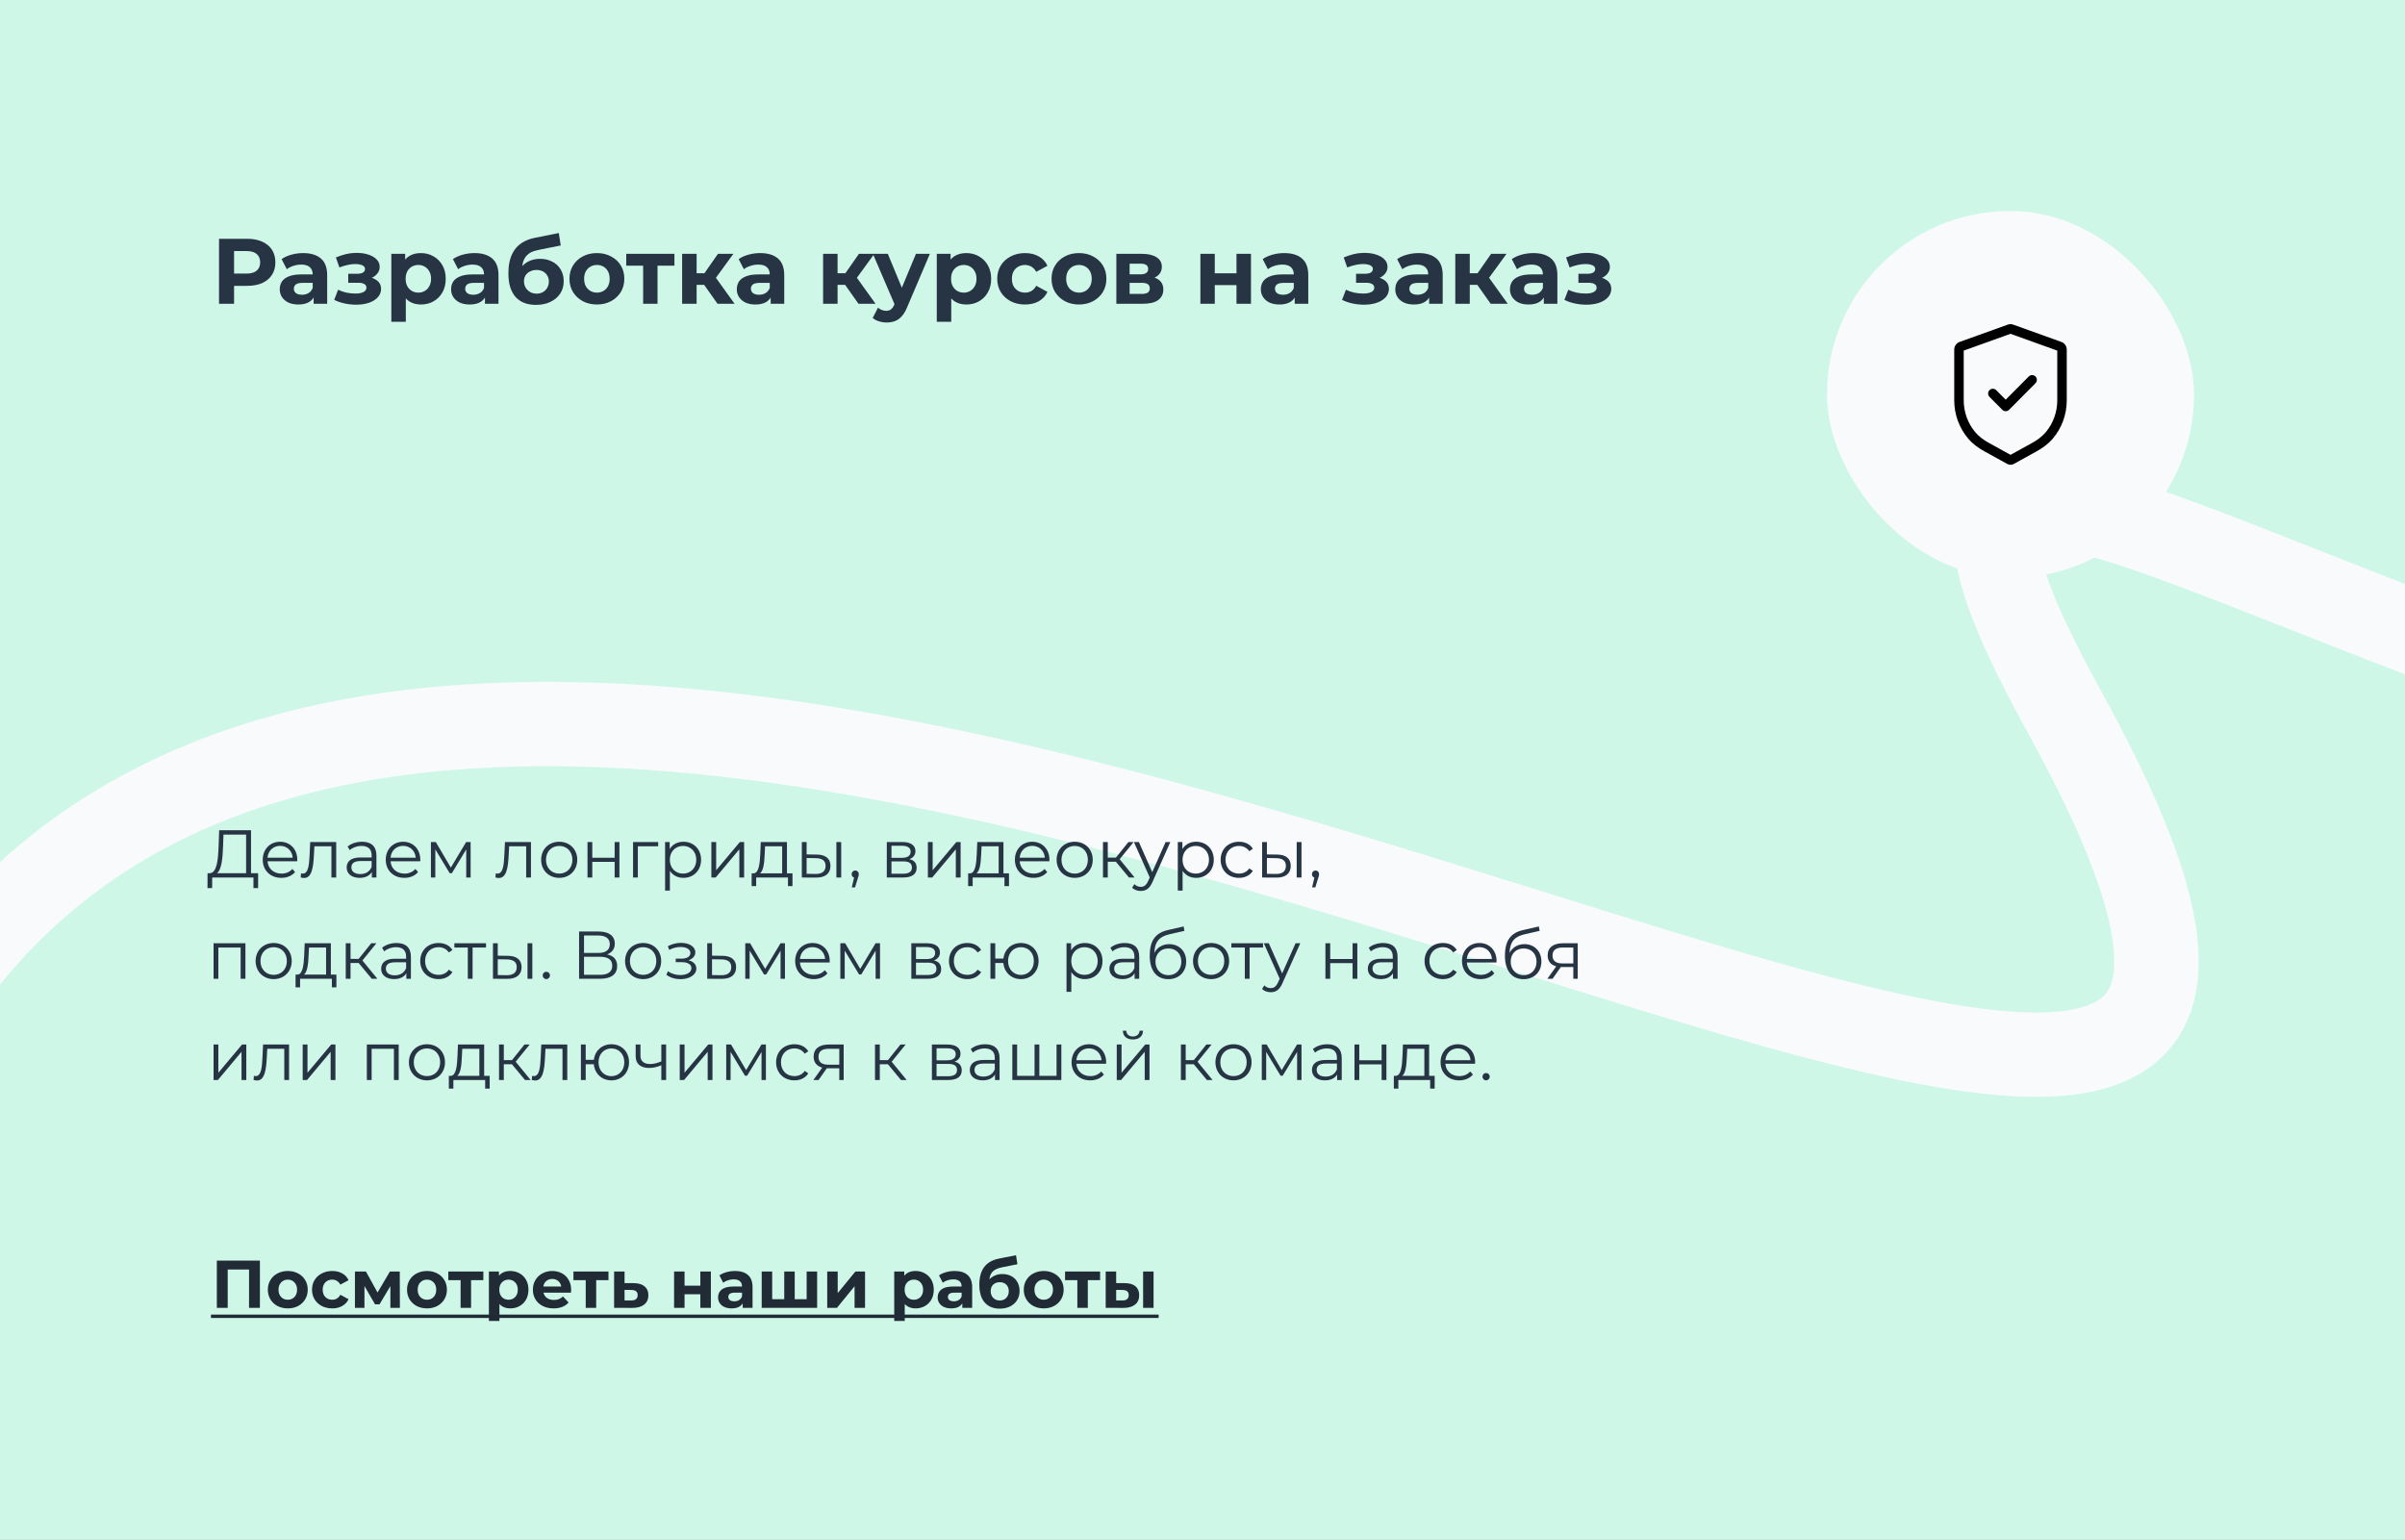 <?xml version="1.0" encoding="UTF-8"?> <svg xmlns="http://www.w3.org/2000/svg" width="570" height="365" viewBox="0 0 570 365" fill="none"><rect x="0" y="0" width="570" height="365" fill="#808080" stroke="none"/><g clip-path="url(#clip0_2970_15212)"><rect width="570" height="365" fill="#CEF7E8"></rect><path d="M51.914 72V56.6H58.58C59.959 56.6 61.147 56.827 62.144 57.282C63.141 57.722 63.911 58.36 64.454 59.196C64.997 60.032 65.268 61.029 65.268 62.188C65.268 63.332 64.997 64.322 64.454 65.158C63.911 65.994 63.141 66.639 62.144 67.094C61.147 67.534 59.959 67.754 58.58 67.754H53.894L55.478 66.148V72H51.914ZM55.478 66.544L53.894 64.85H58.382C59.482 64.85 60.303 64.615 60.846 64.146C61.389 63.677 61.66 63.024 61.66 62.188C61.66 61.337 61.389 60.677 60.846 60.208C60.303 59.739 59.482 59.504 58.382 59.504H53.894L55.478 57.81V66.544ZM74.332 72V69.69L74.112 69.184V65.048C74.112 64.315 73.884 63.743 73.43 63.332C72.99 62.921 72.308 62.716 71.384 62.716C70.753 62.716 70.13 62.819 69.514 63.024C68.912 63.215 68.399 63.479 67.974 63.816L66.742 61.418C67.387 60.963 68.164 60.611 69.074 60.362C69.983 60.113 70.907 59.988 71.846 59.988C73.65 59.988 75.05 60.413 76.048 61.264C77.045 62.115 77.544 63.442 77.544 65.246V72H74.332ZM70.724 72.176C69.8 72.176 69.008 72.022 68.348 71.714C67.688 71.391 67.182 70.959 66.83 70.416C66.478 69.873 66.302 69.265 66.302 68.59C66.302 67.886 66.47 67.27 66.808 66.742C67.16 66.214 67.71 65.803 68.458 65.51C69.206 65.202 70.181 65.048 71.384 65.048H74.53V67.05H71.758C70.951 67.05 70.394 67.182 70.086 67.446C69.792 67.71 69.646 68.04 69.646 68.436C69.646 68.876 69.814 69.228 70.152 69.492C70.504 69.741 70.98 69.866 71.582 69.866C72.154 69.866 72.667 69.734 73.122 69.47C73.576 69.191 73.906 68.788 74.112 68.26L74.64 69.844C74.39 70.607 73.936 71.186 73.276 71.582C72.616 71.978 71.765 72.176 70.724 72.176ZM84.422 72.22C83.512 72.22 82.603 72.125 81.694 71.934C80.799 71.743 79.97 71.457 79.208 71.076L80.132 68.678C80.733 68.971 81.386 69.199 82.09 69.36C82.808 69.507 83.534 69.58 84.268 69.58C84.796 69.58 85.25 69.529 85.632 69.426C86.028 69.309 86.328 69.147 86.534 68.942C86.739 68.737 86.842 68.487 86.842 68.194C86.842 67.813 86.68 67.527 86.358 67.336C86.035 67.131 85.566 67.028 84.95 67.028H82.53V64.894H84.664C85.06 64.894 85.397 64.85 85.676 64.762C85.954 64.674 86.16 64.549 86.292 64.388C86.438 64.212 86.512 64.007 86.512 63.772C86.512 63.523 86.424 63.31 86.248 63.134C86.072 62.958 85.815 62.826 85.478 62.738C85.14 62.635 84.715 62.584 84.202 62.584C83.615 62.584 83.006 62.657 82.376 62.804C81.745 62.936 81.1 63.134 80.44 63.398L79.604 61.022C80.381 60.699 81.151 60.443 81.914 60.252C82.676 60.061 83.432 59.959 84.18 59.944C85.28 59.915 86.27 60.032 87.15 60.296C88.03 60.56 88.719 60.941 89.218 61.44C89.731 61.939 89.988 62.547 89.988 63.266C89.988 63.838 89.812 64.351 89.46 64.806C89.122 65.261 88.653 65.62 88.052 65.884C87.45 66.133 86.776 66.258 86.028 66.258L86.116 65.576C87.421 65.576 88.448 65.84 89.196 66.368C89.944 66.881 90.318 67.585 90.318 68.48C90.318 69.243 90.054 69.91 89.526 70.482C89.012 71.039 88.308 71.472 87.414 71.78C86.534 72.073 85.536 72.22 84.422 72.22ZM99.745 72.176C98.748 72.176 97.875 71.956 97.127 71.516C96.379 71.076 95.792 70.409 95.367 69.514C94.956 68.605 94.751 67.461 94.751 66.082C94.751 64.689 94.949 63.545 95.345 62.65C95.741 61.755 96.313 61.088 97.061 60.648C97.809 60.208 98.704 59.988 99.745 59.988C100.86 59.988 101.857 60.245 102.737 60.758C103.632 61.257 104.336 61.961 104.849 62.87C105.377 63.779 105.641 64.85 105.641 66.082C105.641 67.329 105.377 68.407 104.849 69.316C104.336 70.225 103.632 70.929 102.737 71.428C101.857 71.927 100.86 72.176 99.745 72.176ZM92.749 76.268V60.164H96.027V62.584L95.961 66.104L96.181 69.602V76.268H92.749ZM99.151 69.36C99.723 69.36 100.229 69.228 100.669 68.964C101.124 68.7 101.483 68.326 101.747 67.842C102.026 67.343 102.165 66.757 102.165 66.082C102.165 65.393 102.026 64.806 101.747 64.322C101.483 63.838 101.124 63.464 100.669 63.2C100.229 62.936 99.723 62.804 99.151 62.804C98.579 62.804 98.066 62.936 97.611 63.2C97.156 63.464 96.797 63.838 96.533 64.322C96.269 64.806 96.137 65.393 96.137 66.082C96.137 66.757 96.269 67.343 96.533 67.842C96.797 68.326 97.156 68.7 97.611 68.964C98.066 69.228 98.579 69.36 99.151 69.36ZM114.937 72V69.69L114.717 69.184V65.048C114.717 64.315 114.49 63.743 114.035 63.332C113.595 62.921 112.913 62.716 111.989 62.716C111.358 62.716 110.735 62.819 110.119 63.024C109.518 63.215 109.004 63.479 108.579 63.816L107.347 61.418C107.992 60.963 108.77 60.611 109.679 60.362C110.588 60.113 111.512 59.988 112.451 59.988C114.255 59.988 115.656 60.413 116.653 61.264C117.65 62.115 118.149 63.442 118.149 65.246V72H114.937ZM111.329 72.176C110.405 72.176 109.613 72.022 108.953 71.714C108.293 71.391 107.787 70.959 107.435 70.416C107.083 69.873 106.907 69.265 106.907 68.59C106.907 67.886 107.076 67.27 107.413 66.742C107.765 66.214 108.315 65.803 109.063 65.51C109.811 65.202 110.786 65.048 111.989 65.048H115.135V67.05H112.363C111.556 67.05 110.999 67.182 110.691 67.446C110.398 67.71 110.251 68.04 110.251 68.436C110.251 68.876 110.42 69.228 110.757 69.492C111.109 69.741 111.586 69.866 112.187 69.866C112.759 69.866 113.272 69.734 113.727 69.47C114.182 69.191 114.512 68.788 114.717 68.26L115.245 69.844C114.996 70.607 114.541 71.186 113.881 71.582C113.221 71.978 112.37 72.176 111.329 72.176ZM127.004 72.264C126.036 72.264 125.156 72.125 124.364 71.846C123.572 71.553 122.883 71.105 122.296 70.504C121.724 69.888 121.277 69.103 120.954 68.15C120.646 67.197 120.492 66.06 120.492 64.74C120.492 63.801 120.573 62.943 120.734 62.166C120.896 61.389 121.138 60.685 121.46 60.054C121.783 59.409 122.194 58.844 122.692 58.36C123.206 57.861 123.8 57.451 124.474 57.128C125.164 56.791 125.941 56.534 126.806 56.358L132.438 55.236L132.9 58.184L127.928 59.174C127.635 59.233 127.298 59.313 126.916 59.416C126.55 59.504 126.176 59.643 125.794 59.834C125.428 60.025 125.083 60.296 124.76 60.648C124.452 60.985 124.203 61.433 124.012 61.99C123.822 62.533 123.726 63.207 123.726 64.014C123.726 64.263 123.734 64.454 123.748 64.586C123.778 64.718 123.8 64.857 123.814 65.004C123.844 65.151 123.858 65.378 123.858 65.686L122.758 64.608C123.081 63.919 123.492 63.332 123.99 62.848C124.504 62.364 125.09 61.997 125.75 61.748C126.425 61.484 127.173 61.352 127.994 61.352C129.109 61.352 130.084 61.579 130.92 62.034C131.771 62.474 132.431 63.097 132.9 63.904C133.37 64.711 133.604 65.627 133.604 66.654C133.604 67.769 133.326 68.751 132.768 69.602C132.211 70.438 131.434 71.091 130.436 71.56C129.454 72.029 128.31 72.264 127.004 72.264ZM127.18 69.602C127.752 69.602 128.258 69.477 128.698 69.228C129.138 68.964 129.476 68.619 129.71 68.194C129.96 67.754 130.084 67.263 130.084 66.72C130.084 66.192 129.96 65.723 129.71 65.312C129.476 64.901 129.138 64.579 128.698 64.344C128.258 64.109 127.745 63.992 127.158 63.992C126.586 63.992 126.073 64.109 125.618 64.344C125.164 64.564 124.812 64.872 124.562 65.268C124.313 65.664 124.188 66.126 124.188 66.654C124.188 67.197 124.313 67.695 124.562 68.15C124.826 68.59 125.178 68.942 125.618 69.206C126.073 69.47 126.594 69.602 127.18 69.602ZM141.477 72.176C140.216 72.176 139.094 71.912 138.111 71.384C137.143 70.856 136.373 70.137 135.801 69.228C135.244 68.304 134.965 67.255 134.965 66.082C134.965 64.894 135.244 63.845 135.801 62.936C136.373 62.012 137.143 61.293 138.111 60.78C139.094 60.252 140.216 59.988 141.477 59.988C142.724 59.988 143.839 60.252 144.821 60.78C145.804 61.293 146.574 62.005 147.131 62.914C147.689 63.823 147.967 64.879 147.967 66.082C147.967 67.255 147.689 68.304 147.131 69.228C146.574 70.137 145.804 70.856 144.821 71.384C143.839 71.912 142.724 72.176 141.477 72.176ZM141.477 69.36C142.049 69.36 142.563 69.228 143.017 68.964C143.472 68.7 143.831 68.326 144.095 67.842C144.359 67.343 144.491 66.757 144.491 66.082C144.491 65.393 144.359 64.806 144.095 64.322C143.831 63.838 143.472 63.464 143.017 63.2C142.563 62.936 142.049 62.804 141.477 62.804C140.905 62.804 140.392 62.936 139.937 63.2C139.483 63.464 139.116 63.838 138.837 64.322C138.573 64.806 138.441 65.393 138.441 66.082C138.441 66.757 138.573 67.343 138.837 67.842C139.116 68.326 139.483 68.7 139.937 68.964C140.392 69.228 140.905 69.36 141.477 69.36ZM152.428 72V62.188L153.198 62.98H148.424V60.164H159.842V62.98H155.068L155.838 62.188V72H152.428ZM170.053 72L166.093 66.39L168.887 64.74L174.101 72H170.053ZM161.671 72V60.164H165.103V72H161.671ZM164.091 67.512V64.762H168.227V67.512H164.091ZM169.217 66.478L166.005 66.126L170.163 60.164H173.815L169.217 66.478ZM182.656 72V69.69L182.436 69.184V65.048C182.436 64.315 182.209 63.743 181.754 63.332C181.314 62.921 180.632 62.716 179.708 62.716C179.077 62.716 178.454 62.819 177.838 63.024C177.237 63.215 176.723 63.479 176.298 63.816L175.066 61.418C175.711 60.963 176.489 60.611 177.398 60.362C178.307 60.113 179.231 59.988 180.17 59.988C181.974 59.988 183.375 60.413 184.372 61.264C185.369 62.115 185.868 63.442 185.868 65.246V72H182.656ZM179.048 72.176C178.124 72.176 177.332 72.022 176.672 71.714C176.012 71.391 175.506 70.959 175.154 70.416C174.802 69.873 174.626 69.265 174.626 68.59C174.626 67.886 174.795 67.27 175.132 66.742C175.484 66.214 176.034 65.803 176.782 65.51C177.53 65.202 178.505 65.048 179.708 65.048H182.854V67.05H180.082C179.275 67.05 178.718 67.182 178.41 67.446C178.117 67.71 177.97 68.04 177.97 68.436C177.97 68.876 178.139 69.228 178.476 69.492C178.828 69.741 179.305 69.866 179.906 69.866C180.478 69.866 180.991 69.734 181.446 69.47C181.901 69.191 182.231 68.788 182.436 68.26L182.964 69.844C182.715 70.607 182.26 71.186 181.6 71.582C180.94 71.978 180.089 72.176 179.048 72.176ZM203.462 72L199.502 66.39L202.296 64.74L207.51 72H203.462ZM195.08 72V60.164H198.512V72H195.08ZM197.5 67.512V64.762H201.636V67.512H197.5ZM202.626 66.478L199.414 66.126L203.572 60.164H207.224L202.626 66.478ZM210.135 76.444C209.519 76.444 208.91 76.349 208.309 76.158C207.708 75.967 207.216 75.703 206.835 75.366L208.089 72.924C208.353 73.159 208.654 73.342 208.991 73.474C209.343 73.606 209.688 73.672 210.025 73.672C210.509 73.672 210.89 73.555 211.169 73.32C211.462 73.1 211.726 72.726 211.961 72.198L212.577 70.746L212.841 70.372L217.087 60.164H220.387L215.041 72.726C214.66 73.679 214.22 74.427 213.721 74.97C213.237 75.513 212.694 75.894 212.093 76.114C211.506 76.334 210.854 76.444 210.135 76.444ZM212.159 72.462L206.879 60.164H210.421L214.513 70.064L212.159 72.462ZM229.017 72.176C228.019 72.176 227.147 71.956 226.399 71.516C225.651 71.076 225.064 70.409 224.639 69.514C224.228 68.605 224.023 67.461 224.023 66.082C224.023 64.689 224.221 63.545 224.617 62.65C225.013 61.755 225.585 61.088 226.333 60.648C227.081 60.208 227.975 59.988 229.017 59.988C230.131 59.988 231.129 60.245 232.009 60.758C232.903 61.257 233.607 61.961 234.121 62.87C234.649 63.779 234.913 64.85 234.913 66.082C234.913 67.329 234.649 68.407 234.121 69.316C233.607 70.225 232.903 70.929 232.009 71.428C231.129 71.927 230.131 72.176 229.017 72.176ZM222.021 76.268V60.164H225.299V62.584L225.233 66.104L225.453 69.602V76.268H222.021ZM228.423 69.36C228.995 69.36 229.501 69.228 229.941 68.964C230.395 68.7 230.755 68.326 231.019 67.842C231.297 67.343 231.437 66.757 231.437 66.082C231.437 65.393 231.297 64.806 231.019 64.322C230.755 63.838 230.395 63.464 229.941 63.2C229.501 62.936 228.995 62.804 228.423 62.804C227.851 62.804 227.337 62.936 226.883 63.2C226.428 63.464 226.069 63.838 225.805 64.322C225.541 64.806 225.409 65.393 225.409 66.082C225.409 66.757 225.541 67.343 225.805 67.842C226.069 68.326 226.428 68.7 226.883 68.964C227.337 69.228 227.851 69.36 228.423 69.36ZM242.95 72.176C241.674 72.176 240.537 71.919 239.54 71.406C238.543 70.878 237.758 70.152 237.186 69.228C236.629 68.304 236.35 67.255 236.35 66.082C236.35 64.894 236.629 63.845 237.186 62.936C237.758 62.012 238.543 61.293 239.54 60.78C240.537 60.252 241.674 59.988 242.95 59.988C244.197 59.988 245.282 60.252 246.206 60.78C247.13 61.293 247.812 62.034 248.252 63.002L245.59 64.432C245.282 63.875 244.893 63.464 244.424 63.2C243.969 62.936 243.471 62.804 242.928 62.804C242.341 62.804 241.813 62.936 241.344 63.2C240.875 63.464 240.501 63.838 240.222 64.322C239.958 64.806 239.826 65.393 239.826 66.082C239.826 66.771 239.958 67.358 240.222 67.842C240.501 68.326 240.875 68.7 241.344 68.964C241.813 69.228 242.341 69.36 242.928 69.36C243.471 69.36 243.969 69.235 244.424 68.986C244.893 68.722 245.282 68.304 245.59 67.732L248.252 69.184C247.812 70.137 247.13 70.878 246.206 71.406C245.282 71.919 244.197 72.176 242.95 72.176ZM255.731 72.176C254.47 72.176 253.348 71.912 252.365 71.384C251.397 70.856 250.627 70.137 250.055 69.228C249.498 68.304 249.219 67.255 249.219 66.082C249.219 64.894 249.498 63.845 250.055 62.936C250.627 62.012 251.397 61.293 252.365 60.78C253.348 60.252 254.47 59.988 255.731 59.988C256.978 59.988 258.092 60.252 259.075 60.78C260.058 61.293 260.828 62.005 261.385 62.914C261.942 63.823 262.221 64.879 262.221 66.082C262.221 67.255 261.942 68.304 261.385 69.228C260.828 70.137 260.058 70.856 259.075 71.384C258.092 71.912 256.978 72.176 255.731 72.176ZM255.731 69.36C256.303 69.36 256.816 69.228 257.271 68.964C257.726 68.7 258.085 68.326 258.349 67.842C258.613 67.343 258.745 66.757 258.745 66.082C258.745 65.393 258.613 64.806 258.349 64.322C258.085 63.838 257.726 63.464 257.271 63.2C256.816 62.936 256.303 62.804 255.731 62.804C255.159 62.804 254.646 62.936 254.191 63.2C253.736 63.464 253.37 63.838 253.091 64.322C252.827 64.806 252.695 65.393 252.695 66.082C252.695 66.757 252.827 67.343 253.091 67.842C253.37 68.326 253.736 68.7 254.191 68.964C254.646 69.228 255.159 69.36 255.731 69.36ZM264.582 72V60.164H270.632C272.113 60.164 273.272 60.435 274.108 60.978C274.944 61.506 275.362 62.254 275.362 63.222C275.362 64.19 274.966 64.953 274.174 65.51C273.396 66.053 272.362 66.324 271.072 66.324L271.424 65.532C272.861 65.532 273.932 65.796 274.636 66.324C275.354 66.852 275.714 67.622 275.714 68.634C275.714 69.675 275.318 70.497 274.526 71.098C273.734 71.699 272.524 72 270.896 72H264.582ZM267.728 69.668H270.61C271.24 69.668 271.71 69.565 272.018 69.36C272.34 69.14 272.502 68.81 272.502 68.37C272.502 67.915 272.355 67.585 272.062 67.38C271.768 67.16 271.306 67.05 270.676 67.05H267.728V69.668ZM267.728 65.026H270.324C270.925 65.026 271.372 64.916 271.666 64.696C271.974 64.476 272.128 64.161 272.128 63.75C272.128 63.325 271.974 63.009 271.666 62.804C271.372 62.599 270.925 62.496 270.324 62.496H267.728V65.026ZM284.498 72V60.164H287.908V64.784H293.056V60.164H296.488V72H293.056V67.578H287.908V72H284.498ZM306.857 72V69.69L306.637 69.184V65.048C306.637 64.315 306.41 63.743 305.955 63.332C305.515 62.921 304.833 62.716 303.909 62.716C303.278 62.716 302.655 62.819 302.039 63.024C301.438 63.215 300.924 63.479 300.499 63.816L299.267 61.418C299.912 60.963 300.69 60.611 301.599 60.362C302.508 60.113 303.432 59.988 304.371 59.988C306.175 59.988 307.576 60.413 308.573 61.264C309.57 62.115 310.069 63.442 310.069 65.246V72H306.857ZM303.249 72.176C302.325 72.176 301.533 72.022 300.873 71.714C300.213 71.391 299.707 70.959 299.355 70.416C299.003 69.873 298.827 69.265 298.827 68.59C298.827 67.886 298.996 67.27 299.333 66.742C299.685 66.214 300.235 65.803 300.983 65.51C301.731 65.202 302.706 65.048 303.909 65.048H307.055V67.05H304.283C303.476 67.05 302.919 67.182 302.611 67.446C302.318 67.71 302.171 68.04 302.171 68.436C302.171 68.876 302.34 69.228 302.677 69.492C303.029 69.741 303.506 69.866 304.107 69.866C304.679 69.866 305.192 69.734 305.647 69.47C306.102 69.191 306.432 68.788 306.637 68.26L307.165 69.844C306.916 70.607 306.461 71.186 305.801 71.582C305.141 71.978 304.29 72.176 303.249 72.176ZM323.285 72.22C322.376 72.22 321.466 72.125 320.557 71.934C319.662 71.743 318.834 71.457 318.071 71.076L318.995 68.678C319.596 68.971 320.249 69.199 320.953 69.36C321.672 69.507 322.398 69.58 323.131 69.58C323.659 69.58 324.114 69.529 324.495 69.426C324.891 69.309 325.192 69.147 325.397 68.942C325.602 68.737 325.705 68.487 325.705 68.194C325.705 67.813 325.544 67.527 325.221 67.336C324.898 67.131 324.429 67.028 323.813 67.028H321.393V64.894H323.527C323.923 64.894 324.26 64.85 324.539 64.762C324.818 64.674 325.023 64.549 325.155 64.388C325.302 64.212 325.375 64.007 325.375 63.772C325.375 63.523 325.287 63.31 325.111 63.134C324.935 62.958 324.678 62.826 324.341 62.738C324.004 62.635 323.578 62.584 323.065 62.584C322.478 62.584 321.87 62.657 321.239 62.804C320.608 62.936 319.963 63.134 319.303 63.398L318.467 61.022C319.244 60.699 320.014 60.443 320.777 60.252C321.54 60.061 322.295 59.959 323.043 59.944C324.143 59.915 325.133 60.032 326.013 60.296C326.893 60.56 327.582 60.941 328.081 61.44C328.594 61.939 328.851 62.547 328.851 63.266C328.851 63.838 328.675 64.351 328.323 64.806C327.986 65.261 327.516 65.62 326.915 65.884C326.314 66.133 325.639 66.258 324.891 66.258L324.979 65.576C326.284 65.576 327.311 65.84 328.059 66.368C328.807 66.881 329.181 67.585 329.181 68.48C329.181 69.243 328.917 69.91 328.389 70.482C327.876 71.039 327.172 71.472 326.277 71.78C325.397 72.073 324.4 72.22 323.285 72.22ZM338.718 72V69.69L338.498 69.184V65.048C338.498 64.315 338.271 63.743 337.816 63.332C337.376 62.921 336.694 62.716 335.77 62.716C335.14 62.716 334.516 62.819 333.9 63.024C333.299 63.215 332.786 63.479 332.36 63.816L331.128 61.418C331.774 60.963 332.551 60.611 333.46 60.362C334.37 60.113 335.294 59.988 336.232 59.988C338.036 59.988 339.437 60.413 340.434 61.264C341.432 62.115 341.93 63.442 341.93 65.246V72H338.718ZM335.11 72.176C334.186 72.176 333.394 72.022 332.734 71.714C332.074 71.391 331.568 70.959 331.216 70.416C330.864 69.873 330.688 69.265 330.688 68.59C330.688 67.886 330.857 67.27 331.194 66.742C331.546 66.214 332.096 65.803 332.844 65.51C333.592 65.202 334.568 65.048 335.77 65.048H338.916V67.05H336.144C335.338 67.05 334.78 67.182 334.472 67.446C334.179 67.71 334.032 68.04 334.032 68.436C334.032 68.876 334.201 69.228 334.538 69.492C334.89 69.741 335.367 69.866 335.968 69.866C336.54 69.866 337.054 69.734 337.508 69.47C337.963 69.191 338.293 68.788 338.498 68.26L339.026 69.844C338.777 70.607 338.322 71.186 337.662 71.582C337.002 71.978 336.152 72.176 335.11 72.176ZM353.294 72L349.334 66.39L352.128 64.74L357.342 72H353.294ZM344.912 72V60.164H348.344V72H344.912ZM347.332 67.512V64.762H351.468V67.512H347.332ZM352.458 66.478L349.246 66.126L353.404 60.164H357.056L352.458 66.478ZM365.896 72V69.69L365.676 69.184V65.048C365.676 64.315 365.449 63.743 364.994 63.332C364.554 62.921 363.872 62.716 362.948 62.716C362.317 62.716 361.694 62.819 361.078 63.024C360.477 63.215 359.963 63.479 359.538 63.816L358.306 61.418C358.951 60.963 359.729 60.611 360.638 60.362C361.547 60.113 362.471 59.988 363.41 59.988C365.214 59.988 366.615 60.413 367.612 61.264C368.609 62.115 369.108 63.442 369.108 65.246V72H365.896ZM362.288 72.176C361.364 72.176 360.572 72.022 359.912 71.714C359.252 71.391 358.746 70.959 358.394 70.416C358.042 69.873 357.866 69.265 357.866 68.59C357.866 67.886 358.035 67.27 358.372 66.742C358.724 66.214 359.274 65.803 360.022 65.51C360.77 65.202 361.745 65.048 362.948 65.048H366.094V67.05H363.322C362.515 67.05 361.958 67.182 361.65 67.446C361.357 67.71 361.21 68.04 361.21 68.436C361.21 68.876 361.379 69.228 361.716 69.492C362.068 69.741 362.545 69.866 363.146 69.866C363.718 69.866 364.231 69.734 364.686 69.47C365.141 69.191 365.471 68.788 365.676 68.26L366.204 69.844C365.955 70.607 365.5 71.186 364.84 71.582C364.18 71.978 363.329 72.176 362.288 72.176ZM375.986 72.22C375.077 72.22 374.167 72.125 373.258 71.934C372.363 71.743 371.535 71.457 370.772 71.076L371.696 68.678C372.297 68.971 372.95 69.199 373.654 69.36C374.373 69.507 375.099 69.58 375.832 69.58C376.36 69.58 376.815 69.529 377.196 69.426C377.592 69.309 377.893 69.147 378.098 68.942C378.303 68.737 378.406 68.487 378.406 68.194C378.406 67.813 378.245 67.527 377.922 67.336C377.599 67.131 377.13 67.028 376.514 67.028H374.094V64.894H376.228C376.624 64.894 376.961 64.85 377.24 64.762C377.519 64.674 377.724 64.549 377.856 64.388C378.003 64.212 378.076 64.007 378.076 63.772C378.076 63.523 377.988 63.31 377.812 63.134C377.636 62.958 377.379 62.826 377.042 62.738C376.705 62.635 376.279 62.584 375.766 62.584C375.179 62.584 374.571 62.657 373.94 62.804C373.309 62.936 372.664 63.134 372.004 63.398L371.168 61.022C371.945 60.699 372.715 60.443 373.478 60.252C374.241 60.061 374.996 59.959 375.744 59.944C376.844 59.915 377.834 60.032 378.714 60.296C379.594 60.56 380.283 60.941 380.782 61.44C381.295 61.939 381.552 62.547 381.552 63.266C381.552 63.838 381.376 64.351 381.024 64.806C380.687 65.261 380.217 65.62 379.616 65.884C379.015 66.133 378.34 66.258 377.592 66.258L377.68 65.576C378.985 65.576 380.012 65.84 380.76 66.368C381.508 66.881 381.882 67.585 381.882 68.48C381.882 69.243 381.618 69.91 381.09 70.482C380.577 71.039 379.873 71.472 378.978 71.78C378.098 72.073 377.101 72.22 375.986 72.22Z" fill="#273444"></path><path d="M61.6 298.8V310H59.024V300.912H53.968V310H51.392V298.8H61.6ZM68.216 310.128C67.31 310.128 66.494 309.941 65.768 309.568C65.054 309.184 64.494 308.656 64.088 307.984C63.683 307.312 63.48 306.549 63.48 305.696C63.48 304.843 63.683 304.08 64.088 303.408C64.494 302.736 65.054 302.213 65.768 301.84C66.494 301.456 67.31 301.264 68.216 301.264C69.123 301.264 69.934 301.456 70.648 301.84C71.363 302.213 71.923 302.736 72.328 303.408C72.734 304.08 72.936 304.843 72.936 305.696C72.936 306.549 72.734 307.312 72.328 307.984C71.923 308.656 71.363 309.184 70.648 309.568C69.934 309.941 69.123 310.128 68.216 310.128ZM68.216 308.08C68.856 308.08 69.379 307.867 69.784 307.44C70.2 307.003 70.408 306.421 70.408 305.696C70.408 304.971 70.2 304.395 69.784 303.968C69.379 303.531 68.856 303.312 68.216 303.312C67.576 303.312 67.048 303.531 66.632 303.968C66.216 304.395 66.008 304.971 66.008 305.696C66.008 306.421 66.216 307.003 66.632 307.44C67.048 307.867 67.576 308.08 68.216 308.08ZM78.749 310.128C77.832 310.128 77.005 309.941 76.269 309.568C75.544 309.184 74.973 308.656 74.557 307.984C74.152 307.312 73.949 306.549 73.949 305.696C73.949 304.843 74.152 304.08 74.557 303.408C74.973 302.736 75.544 302.213 76.269 301.84C77.005 301.456 77.832 301.264 78.749 301.264C79.656 301.264 80.445 301.456 81.117 301.84C81.8 302.213 82.296 302.752 82.605 303.456L80.669 304.496C80.221 303.707 79.576 303.312 78.733 303.312C78.082 303.312 77.544 303.525 77.117 303.952C76.691 304.379 76.477 304.96 76.477 305.696C76.477 306.432 76.691 307.013 77.117 307.44C77.544 307.867 78.082 308.08 78.733 308.08C79.587 308.08 80.232 307.685 80.669 306.896L82.605 307.952C82.296 308.635 81.8 309.168 81.117 309.552C80.445 309.936 79.656 310.128 78.749 310.128ZM92.522 310V304.848L89.946 309.168H88.89L86.378 304.832V310H84.122V301.392H86.73L89.482 306.368L92.41 301.392H94.746L94.778 310H92.522ZM101.201 310.128C100.294 310.128 99.478 309.941 98.753 309.568C98.038 309.184 97.478 308.656 97.073 307.984C96.667 307.312 96.465 306.549 96.465 305.696C96.465 304.843 96.667 304.08 97.073 303.408C97.478 302.736 98.038 302.213 98.753 301.84C99.478 301.456 100.294 301.264 101.201 301.264C102.107 301.264 102.918 301.456 103.633 301.84C104.347 302.213 104.907 302.736 105.313 303.408C105.718 304.08 105.921 304.843 105.921 305.696C105.921 306.549 105.718 307.312 105.313 307.984C104.907 308.656 104.347 309.184 103.633 309.568C102.918 309.941 102.107 310.128 101.201 310.128ZM101.201 308.08C101.841 308.08 102.363 307.867 102.769 307.44C103.185 307.003 103.393 306.421 103.393 305.696C103.393 304.971 103.185 304.395 102.769 303.968C102.363 303.531 101.841 303.312 101.201 303.312C100.561 303.312 100.033 303.531 99.617 303.968C99.201 304.395 98.993 304.971 98.993 305.696C98.993 306.421 99.201 307.003 99.617 307.44C100.033 307.867 100.561 308.08 101.201 308.08ZM114.557 303.44H111.645V310H109.165V303.44H106.253V301.392H114.557V303.44ZM120.96 301.264C121.76 301.264 122.485 301.451 123.135 301.824C123.797 302.187 124.314 302.704 124.688 303.376C125.061 304.037 125.248 304.811 125.248 305.696C125.248 306.581 125.061 307.36 124.688 308.032C124.314 308.693 123.797 309.211 123.135 309.584C122.485 309.947 121.76 310.128 120.96 310.128C119.861 310.128 118.997 309.781 118.368 309.088V313.104H115.872V301.392H118.256V302.384C118.874 301.637 119.776 301.264 120.96 301.264ZM120.528 308.08C121.168 308.08 121.69 307.867 122.096 307.44C122.512 307.003 122.72 306.421 122.72 305.696C122.72 304.971 122.512 304.395 122.096 303.968C121.69 303.531 121.168 303.312 120.528 303.312C119.888 303.312 119.36 303.531 118.944 303.968C118.538 304.395 118.336 304.971 118.336 305.696C118.336 306.421 118.538 307.003 118.944 307.44C119.36 307.867 119.888 308.08 120.528 308.08ZM135.365 305.728C135.365 305.76 135.349 305.984 135.317 306.4H128.805C128.922 306.933 129.2 307.355 129.637 307.664C130.074 307.973 130.618 308.128 131.269 308.128C131.717 308.128 132.112 308.064 132.453 307.936C132.805 307.797 133.13 307.584 133.429 307.296L134.757 308.736C133.946 309.664 132.762 310.128 131.205 310.128C130.234 310.128 129.376 309.941 128.629 309.568C127.882 309.184 127.306 308.656 126.901 307.984C126.496 307.312 126.293 306.549 126.293 305.696C126.293 304.853 126.49 304.096 126.885 303.424C127.29 302.741 127.84 302.213 128.533 301.84C129.237 301.456 130.021 301.264 130.885 301.264C131.728 301.264 132.49 301.445 133.173 301.808C133.856 302.171 134.389 302.693 134.773 303.376C135.168 304.048 135.365 304.832 135.365 305.728ZM130.901 303.152C130.336 303.152 129.861 303.312 129.477 303.632C129.093 303.952 128.858 304.389 128.773 304.944H133.013C132.928 304.4 132.693 303.968 132.309 303.648C131.925 303.317 131.456 303.152 130.901 303.152ZM144.213 303.44H141.301V310H138.821V303.44H135.909V301.392H144.213V303.44ZM150.2 304.144C151.32 304.155 152.178 304.411 152.776 304.912C153.373 305.403 153.672 306.101 153.672 307.008C153.672 307.957 153.336 308.699 152.664 309.232C152.002 309.755 151.069 310.016 149.864 310.016L145.544 310V301.392H148.024V304.144H150.2ZM149.64 308.24C150.12 308.251 150.488 308.149 150.744 307.936C151 307.723 151.128 307.403 151.128 306.976C151.128 306.56 151 306.256 150.744 306.064C150.498 305.872 150.13 305.771 149.64 305.76L148.024 305.744V308.24H149.64ZM159.763 301.392H162.243V304.752H165.987V301.392H168.483V310H165.987V306.784H162.243V310H159.763V301.392ZM174.216 301.264C175.549 301.264 176.573 301.584 177.288 302.224C178.003 302.853 178.36 303.808 178.36 305.088V310H176.024V308.928C175.555 309.728 174.68 310.128 173.4 310.128C172.739 310.128 172.163 310.016 171.672 309.792C171.192 309.568 170.824 309.259 170.568 308.864C170.312 308.469 170.184 308.021 170.184 307.52C170.184 306.72 170.483 306.091 171.08 305.632C171.688 305.173 172.621 304.944 173.88 304.944H175.864C175.864 304.4 175.699 303.984 175.368 303.696C175.037 303.397 174.541 303.248 173.88 303.248C173.421 303.248 172.968 303.323 172.52 303.472C172.083 303.611 171.709 303.803 171.4 304.048L170.504 302.304C170.973 301.973 171.533 301.717 172.184 301.536C172.845 301.355 173.523 301.264 174.216 301.264ZM174.024 308.448C174.451 308.448 174.829 308.352 175.16 308.16C175.491 307.957 175.725 307.664 175.864 307.28V306.4H174.152C173.128 306.4 172.616 306.736 172.616 307.408C172.616 307.728 172.739 307.984 172.984 308.176C173.24 308.357 173.587 308.448 174.024 308.448ZM193.664 301.392V310H180.528V301.392H183.008V307.952H185.872V301.392H188.352V307.952H191.184V301.392H193.664ZM196.059 301.392H198.539V306.512L202.731 301.392H205.019V310H202.539V304.88L198.363 310H196.059V301.392ZM217.022 301.264C217.822 301.264 218.547 301.451 219.198 301.824C219.859 302.187 220.377 302.704 220.75 303.376C221.123 304.037 221.31 304.811 221.31 305.696C221.31 306.581 221.123 307.36 220.75 308.032C220.377 308.693 219.859 309.211 219.198 309.584C218.547 309.947 217.822 310.128 217.022 310.128C215.923 310.128 215.059 309.781 214.43 309.088V313.104H211.934V301.392H214.318V302.384C214.937 301.637 215.838 301.264 217.022 301.264ZM216.59 308.08C217.23 308.08 217.753 307.867 218.158 307.44C218.574 307.003 218.782 306.421 218.782 305.696C218.782 304.971 218.574 304.395 218.158 303.968C217.753 303.531 217.23 303.312 216.59 303.312C215.95 303.312 215.422 303.531 215.006 303.968C214.601 304.395 214.398 304.971 214.398 305.696C214.398 306.421 214.601 307.003 215.006 307.44C215.422 307.867 215.95 308.08 216.59 308.08ZM226.263 301.264C227.596 301.264 228.62 301.584 229.335 302.224C230.049 302.853 230.407 303.808 230.407 305.088V310H228.071V308.928C227.601 309.728 226.727 310.128 225.447 310.128C224.785 310.128 224.209 310.016 223.719 309.792C223.239 309.568 222.871 309.259 222.615 308.864C222.359 308.469 222.231 308.021 222.231 307.52C222.231 306.72 222.529 306.091 223.127 305.632C223.735 305.173 224.668 304.944 225.927 304.944H227.911C227.911 304.4 227.745 303.984 227.415 303.696C227.084 303.397 226.588 303.248 225.927 303.248C225.468 303.248 225.015 303.323 224.567 303.472C224.129 303.611 223.756 303.803 223.447 304.048L222.551 302.304C223.02 301.973 223.58 301.717 224.231 301.536C224.892 301.355 225.569 301.264 226.263 301.264ZM226.071 308.448C226.497 308.448 226.876 308.352 227.207 308.16C227.537 307.957 227.772 307.664 227.911 307.28V306.4H226.199C225.175 306.4 224.663 306.736 224.663 307.408C224.663 307.728 224.785 307.984 225.031 308.176C225.287 308.357 225.633 308.448 226.071 308.448ZM237.551 301.984C238.372 301.984 239.092 302.155 239.711 302.496C240.33 302.827 240.804 303.296 241.135 303.904C241.476 304.512 241.647 305.216 241.647 306.016C241.647 306.837 241.444 307.568 241.039 308.208C240.644 308.837 240.09 309.328 239.375 309.68C238.66 310.021 237.85 310.192 236.943 310.192C235.439 310.192 234.255 309.712 233.391 308.752C232.538 307.781 232.111 306.363 232.111 304.496C232.111 302.768 232.484 301.392 233.231 300.368C233.988 299.333 235.146 298.656 236.703 298.336L240.799 297.52L241.135 299.664L237.519 300.384C236.538 300.576 235.807 300.896 235.327 301.344C234.858 301.792 234.58 302.427 234.495 303.248C234.868 302.843 235.316 302.533 235.839 302.32C236.362 302.096 236.932 301.984 237.551 301.984ZM236.959 308.256C237.599 308.256 238.111 308.048 238.495 307.632C238.89 307.216 239.087 306.688 239.087 306.048C239.087 305.397 238.89 304.88 238.495 304.496C238.111 304.112 237.599 303.92 236.959 303.92C236.308 303.92 235.786 304.112 235.391 304.496C234.996 304.88 234.799 305.397 234.799 306.048C234.799 306.699 235.002 307.232 235.407 307.648C235.812 308.053 236.33 308.256 236.959 308.256ZM247.373 310.128C246.466 310.128 245.65 309.941 244.925 309.568C244.21 309.184 243.65 308.656 243.245 307.984C242.839 307.312 242.637 306.549 242.637 305.696C242.637 304.843 242.839 304.08 243.245 303.408C243.65 302.736 244.21 302.213 244.925 301.84C245.65 301.456 246.466 301.264 247.373 301.264C248.279 301.264 249.09 301.456 249.805 301.84C250.519 302.213 251.079 302.736 251.485 303.408C251.89 304.08 252.093 304.843 252.093 305.696C252.093 306.549 251.89 307.312 251.485 307.984C251.079 308.656 250.519 309.184 249.805 309.568C249.09 309.941 248.279 310.128 247.373 310.128ZM247.373 308.08C248.013 308.08 248.535 307.867 248.941 307.44C249.357 307.003 249.565 306.421 249.565 305.696C249.565 304.971 249.357 304.395 248.941 303.968C248.535 303.531 248.013 303.312 247.373 303.312C246.733 303.312 246.205 303.531 245.789 303.968C245.373 304.395 245.165 304.971 245.165 305.696C245.165 306.421 245.373 307.003 245.789 307.44C246.205 307.867 246.733 308.08 247.373 308.08ZM260.729 303.44H257.817V310H255.337V303.44H252.425V301.392H260.729V303.44ZM266.587 304.144C267.707 304.155 268.555 304.405 269.131 304.896C269.707 305.387 269.995 306.091 269.995 307.008C269.995 307.968 269.67 308.709 269.019 309.232C268.369 309.755 267.446 310.016 266.251 310.016L262.059 310V301.392H264.539V304.144H266.587ZM270.923 301.392H273.403V310H270.923V301.392ZM266.027 308.24C266.507 308.251 266.875 308.149 267.131 307.936C267.387 307.723 267.515 307.403 267.515 306.976C267.515 306.56 267.387 306.256 267.131 306.064C266.886 305.872 266.518 305.771 266.027 305.76L264.539 305.744V308.24H266.027Z" fill="#212B35"></path><path d="M50 311.6H274.603V312.4H50V311.6Z" fill="#212B35"></path><path d="M1163.5 0.132C830.001 448.132 382.14 -25.585 489.5 169.132C621 407.632 114.501 20.132 -19.999 244.632" stroke="#F9FAFC" stroke-width="20"></path><path d="M59.496 206.976H61.176V210.512H60.072V208H50.296L50.28 210.512H49.176L49.192 206.976H49.752C51.352 206.88 51.704 204 51.816 200.432L51.944 196.8H59.496V206.976ZM52.872 200.544C52.776 203.456 52.504 206.16 51.432 206.976H58.328V197.824H52.968L52.872 200.544ZM70.461 203.792C70.461 203.888 70.445 204.016 70.445 204.144H63.405C63.533 205.904 64.877 207.072 66.717 207.072C67.741 207.072 68.653 206.704 69.293 205.968L69.933 206.704C69.181 207.6 68.013 208.08 66.685 208.08C64.061 208.08 62.269 206.288 62.269 203.792C62.269 201.296 64.013 199.52 66.381 199.52C68.749 199.52 70.461 201.264 70.461 203.792ZM66.381 200.496C64.749 200.496 63.549 201.648 63.405 203.296H69.373C69.229 201.648 68.029 200.496 66.381 200.496ZM73.523 199.584H79.683V208H78.547V200.592H74.516L74.403 202.672C74.26 205.616 73.891 208.112 72.084 208.112C71.828 208.112 71.572 208.064 71.267 207.984L71.347 207.008C71.492 207.04 71.635 207.072 71.748 207.072C73.139 207.072 73.267 204.816 73.379 202.592L73.523 199.584ZM85.809 199.52C87.985 199.52 89.217 200.608 89.217 202.784V208H88.129V206.688C87.617 207.552 86.625 208.08 85.233 208.08C83.329 208.08 82.161 207.088 82.161 205.632C82.161 204.336 82.993 203.248 85.409 203.248H88.081V202.736C88.081 201.296 87.265 200.512 85.697 200.512C84.609 200.512 83.585 200.896 82.897 201.504L82.385 200.656C83.233 199.936 84.481 199.52 85.809 199.52ZM85.409 207.184C86.689 207.184 87.633 206.576 88.081 205.472V204.096H85.441C83.809 204.096 83.281 204.736 83.281 205.6C83.281 206.576 84.065 207.184 85.409 207.184ZM99.617 203.792C99.617 203.888 99.601 204.016 99.601 204.144H92.561C92.689 205.904 94.033 207.072 95.873 207.072C96.897 207.072 97.809 206.704 98.449 205.968L99.089 206.704C98.337 207.6 97.169 208.08 95.841 208.08C93.217 208.08 91.425 206.288 91.425 203.792C91.425 201.296 93.169 199.52 95.537 199.52C97.905 199.52 99.617 201.264 99.617 203.792ZM95.537 200.496C93.905 200.496 92.705 201.648 92.561 203.296H98.529C98.385 201.648 97.185 200.496 95.537 200.496ZM110.484 199.584H111.54V208H110.5V201.344L107.092 206.976H106.58L103.172 201.328V208H102.132V199.584H103.284L106.852 205.648L110.484 199.584ZM119.68 199.584H125.84V208H124.704V200.592H120.672L120.56 202.672C120.416 205.616 120.048 208.112 118.24 208.112C117.984 208.112 117.728 208.064 117.424 207.984L117.504 207.008C117.648 207.04 117.792 207.072 117.904 207.072C119.296 207.072 119.424 204.816 119.536 202.592L119.68 199.584ZM132.541 208.08C130.077 208.08 128.253 206.288 128.253 203.792C128.253 201.296 130.077 199.52 132.541 199.52C135.005 199.52 136.813 201.296 136.813 203.792C136.813 206.288 135.005 208.08 132.541 208.08ZM132.541 207.072C134.333 207.072 135.661 205.76 135.661 203.792C135.661 201.824 134.333 200.512 132.541 200.512C130.749 200.512 129.405 201.824 129.405 203.792C129.405 205.76 130.749 207.072 132.541 207.072ZM139.241 208V199.584H140.377V203.312H145.673V199.584H146.809V208H145.673V204.288H140.377V208H139.241ZM155.99 199.584V200.592H151.174V208H150.038V199.584H155.99ZM161.968 199.52C164.368 199.52 166.16 201.248 166.16 203.792C166.16 206.352 164.368 208.08 161.968 208.08C160.624 208.08 159.472 207.504 158.768 206.416V211.104H157.632V199.584H158.72V201.248C159.408 200.128 160.576 199.52 161.968 199.52ZM161.888 207.072C163.664 207.072 165.024 205.76 165.024 203.792C165.024 201.84 163.664 200.512 161.888 200.512C160.096 200.512 158.752 201.84 158.752 203.792C158.752 205.76 160.096 207.072 161.888 207.072ZM168.6 208V199.584H169.736V206.272L175.352 199.584H176.36V208H175.224V201.312L169.624 208H168.6ZM186.512 207.008H187.824V210.032H186.752V208H179.216V210.032H178.144V207.008H178.624C179.872 206.928 180.08 204.672 180.192 202.4L180.304 199.584H186.512V207.008ZM181.232 202.464C181.152 204.384 180.976 206.368 180.128 207.008H185.376V200.592H181.328L181.232 202.464ZM193.574 202.56C195.686 202.576 196.822 203.52 196.822 205.248C196.822 207.04 195.59 208.048 193.366 208.016L190.038 208V199.584H191.174V202.528L193.574 202.56ZM198.23 208V199.584H199.366V208H198.23ZM193.302 207.152C194.854 207.168 195.67 206.512 195.67 205.248C195.67 204 194.87 203.424 193.302 203.408L191.174 203.376V207.12L193.302 207.152ZM202.696 206.336C203.192 206.336 203.544 206.72 203.544 207.2C203.544 207.472 203.48 207.68 203.32 208.128L202.648 210.336H201.88L202.424 208.016C202.088 207.92 201.848 207.616 201.848 207.2C201.848 206.704 202.216 206.336 202.696 206.336ZM215.539 203.648C216.707 203.92 217.251 204.608 217.251 205.712C217.251 207.168 216.195 208 214.003 208H210.179V199.584H213.891C215.795 199.584 216.963 200.352 216.963 201.744C216.963 202.688 216.419 203.328 215.539 203.648ZM211.283 200.48V203.328H213.811C215.107 203.328 215.827 202.832 215.827 201.888C215.827 200.944 215.107 200.48 213.811 200.48H211.283ZM213.955 207.104C215.379 207.104 216.131 206.656 216.131 205.648C216.131 204.64 215.491 204.176 214.067 204.176H211.283V207.104H213.955ZM219.913 208V199.584H221.049V206.272L226.665 199.584H227.673V208H226.537V201.312L220.937 208H219.913ZM237.825 207.008H239.137V210.032H238.065V208H230.529V210.032H229.457V207.008H229.937C231.185 206.928 231.393 204.672 231.505 202.4L231.617 199.584H237.825V207.008ZM232.545 202.464C232.465 204.384 232.289 206.368 231.441 207.008H236.689V200.592H232.641L232.545 202.464ZM248.726 203.792C248.726 203.888 248.71 204.016 248.71 204.144H241.67C241.798 205.904 243.142 207.072 244.982 207.072C246.006 207.072 246.918 206.704 247.558 205.968L248.198 206.704C247.446 207.6 246.278 208.08 244.95 208.08C242.326 208.08 240.534 206.288 240.534 203.792C240.534 201.296 242.278 199.52 244.646 199.52C247.014 199.52 248.726 201.264 248.726 203.792ZM244.646 200.496C243.014 200.496 241.814 201.648 241.67 203.296H247.638C247.494 201.648 246.294 200.496 244.646 200.496ZM254.713 208.08C252.249 208.08 250.425 206.288 250.425 203.792C250.425 201.296 252.249 199.52 254.713 199.52C257.177 199.52 258.985 201.296 258.985 203.792C258.985 206.288 257.177 208.08 254.713 208.08ZM254.713 207.072C256.505 207.072 257.833 205.76 257.833 203.792C257.833 201.824 256.505 200.512 254.713 200.512C252.921 200.512 251.577 201.824 251.577 203.792C251.577 205.76 252.921 207.072 254.713 207.072ZM267.573 208L264.469 204.256H262.549V208H261.413V199.584H262.549V203.28H264.485L267.445 199.584H268.677L265.365 203.664L268.917 208H267.573ZM276.257 199.584H277.377L273.169 209.008C272.465 210.656 271.569 211.184 270.369 211.184C269.585 211.184 268.833 210.928 268.321 210.416L268.849 209.568C269.265 209.984 269.777 210.208 270.385 210.208C271.137 210.208 271.649 209.856 272.129 208.8L272.497 207.984L268.737 199.584H269.921L273.089 206.736L276.257 199.584ZM283.483 199.52C285.883 199.52 287.675 201.248 287.675 203.792C287.675 206.352 285.883 208.08 283.483 208.08C282.139 208.08 280.987 207.504 280.283 206.416V211.104H279.147V199.584H280.235V201.248C280.923 200.128 282.091 199.52 283.483 199.52ZM283.403 207.072C285.179 207.072 286.539 205.76 286.539 203.792C286.539 201.84 285.179 200.512 283.403 200.512C281.611 200.512 280.267 201.84 280.267 203.792C280.267 205.76 281.611 207.072 283.403 207.072ZM293.636 208.08C291.124 208.08 289.3 206.304 289.3 203.792C289.3 201.28 291.124 199.52 293.636 199.52C295.06 199.52 296.26 200.08 296.932 201.184L296.084 201.76C295.508 200.912 294.612 200.512 293.636 200.512C291.796 200.512 290.452 201.824 290.452 203.792C290.452 205.776 291.796 207.072 293.636 207.072C294.612 207.072 295.508 206.688 296.084 205.84L296.932 206.416C296.26 207.504 295.06 208.08 293.636 208.08ZM302.668 202.56C304.78 202.576 305.916 203.52 305.916 205.248C305.916 207.04 304.684 208.048 302.46 208.016L299.132 208V199.584H300.268V202.528L302.668 202.56ZM307.324 208V199.584H308.46V208H307.324ZM302.396 207.152C303.948 207.168 304.764 206.512 304.764 205.248C304.764 204 303.964 203.424 302.396 203.408L300.268 203.376V207.12L302.396 207.152ZM311.79 206.336C312.286 206.336 312.638 206.72 312.638 207.2C312.638 207.472 312.574 207.68 312.414 208.128L311.742 210.336H310.974L311.518 208.016C311.182 207.92 310.942 207.616 310.942 207.2C310.942 206.704 311.31 206.336 311.79 206.336ZM50.616 223.584H58.168V232H57.032V224.592H51.752V232H50.616V223.584ZM64.869 232.08C62.405 232.08 60.581 230.288 60.581 227.792C60.581 225.296 62.405 223.52 64.869 223.52C67.333 223.52 69.141 225.296 69.141 227.792C69.141 230.288 67.333 232.08 64.869 232.08ZM64.869 231.072C66.661 231.072 67.989 229.76 67.989 227.792C67.989 225.824 66.661 224.512 64.869 224.512C63.077 224.512 61.733 225.824 61.733 227.792C61.733 229.76 63.077 231.072 64.869 231.072ZM78.418 231.008H79.73V234.032H78.658V232H71.122V234.032H70.05V231.008H70.53C71.778 230.928 71.986 228.672 72.098 226.4L72.21 223.584H78.418V231.008ZM73.138 226.464C73.058 228.384 72.882 230.368 72.034 231.008H77.282V224.592H73.234L73.138 226.464ZM88.104 232L85 228.256H83.08V232H81.944V223.584H83.08V227.28H85.016L87.976 223.584H89.208L85.896 227.664L89.448 232H88.104ZM93.981 223.52C96.157 223.52 97.389 224.608 97.389 226.784V232H96.301V230.688C95.789 231.552 94.797 232.08 93.405 232.08C91.501 232.08 90.333 231.088 90.333 229.632C90.333 228.336 91.165 227.248 93.581 227.248H96.253V226.736C96.253 225.296 95.437 224.512 93.869 224.512C92.781 224.512 91.757 224.896 91.069 225.504L90.557 224.656C91.405 223.936 92.653 223.52 93.981 223.52ZM93.581 231.184C94.861 231.184 95.805 230.576 96.253 229.472V228.096H93.613C91.981 228.096 91.453 228.736 91.453 229.6C91.453 230.576 92.237 231.184 93.581 231.184ZM103.933 232.08C101.421 232.08 99.597 230.304 99.597 227.792C99.597 225.28 101.421 223.52 103.933 223.52C105.357 223.52 106.557 224.08 107.229 225.184L106.381 225.76C105.805 224.912 104.909 224.512 103.933 224.512C102.093 224.512 100.749 225.824 100.749 227.792C100.749 229.776 102.093 231.072 103.933 231.072C104.909 231.072 105.805 230.688 106.381 229.84L107.229 230.416C106.557 231.504 105.357 232.08 103.933 232.08ZM115.192 223.584V224.592H112.008V232H110.872V224.592H107.688V223.584H115.192ZM120.371 226.56C122.483 226.576 123.619 227.52 123.619 229.248C123.619 231.04 122.387 232.048 120.163 232.016L116.835 232V223.584H117.971V226.528L120.371 226.56ZM125.027 232V223.584H126.163V232H125.027ZM120.099 231.152C121.651 231.168 122.467 230.512 122.467 229.248C122.467 228 121.667 227.424 120.099 227.408L117.971 227.376V231.12L120.099 231.152ZM129.477 232.08C129.013 232.08 128.629 231.696 128.629 231.2C128.629 230.704 129.013 230.336 129.477 230.336C129.941 230.336 130.341 230.704 130.341 231.2C130.341 231.696 129.941 232.08 129.477 232.08ZM143.887 226.224C145.455 226.544 146.271 227.488 146.271 228.976C146.271 230.896 144.911 232 142.207 232H137.247V220.8H141.903C144.255 220.8 145.711 221.792 145.711 223.664C145.711 224.96 145.007 225.808 143.887 226.224ZM138.415 221.744V225.872H141.839C143.551 225.872 144.527 225.168 144.527 223.808C144.527 222.464 143.551 221.744 141.839 221.744H138.415ZM142.207 231.056C144.095 231.056 145.103 230.368 145.103 228.896C145.103 227.44 144.095 226.784 142.207 226.784H138.415V231.056H142.207ZM152.432 232.08C149.968 232.08 148.144 230.288 148.144 227.792C148.144 225.296 149.968 223.52 152.432 223.52C154.896 223.52 156.704 225.296 156.704 227.792C156.704 230.288 154.896 232.08 152.432 232.08ZM152.432 231.072C154.224 231.072 155.552 229.76 155.552 227.792C155.552 225.824 154.224 224.512 152.432 224.512C150.64 224.512 149.296 225.824 149.296 227.792C149.296 229.76 150.64 231.072 152.432 231.072ZM163.165 227.616C164.349 227.888 165.037 228.592 165.037 229.584C165.037 231.104 163.357 232.096 161.261 232.096C160.061 232.096 158.829 231.744 157.933 231.056L158.317 230.208C159.101 230.8 160.189 231.12 161.213 231.12C162.733 231.12 163.869 230.512 163.869 229.488C163.869 228.592 163.005 228.064 161.597 228.064H160.157V227.232H161.533C162.765 227.232 163.629 226.736 163.629 225.904C163.629 224.976 162.637 224.464 161.293 224.464C160.429 224.464 159.501 224.688 158.605 225.152L158.285 224.272C159.325 223.728 160.381 223.488 161.405 223.488C163.325 223.488 164.797 224.368 164.797 225.744C164.797 226.624 164.141 227.296 163.165 227.616ZM171.232 226.56C173.344 226.576 174.464 227.52 174.464 229.248C174.464 231.04 173.248 232.048 171.008 232.016L167.616 232V223.584H168.752V226.528L171.232 226.56ZM170.944 231.152C172.496 231.168 173.312 230.512 173.312 229.248C173.312 228 172.512 227.424 170.944 227.408L168.752 227.376V231.12L170.944 231.152ZM184.984 223.584H186.04V232H185V225.344L181.592 230.976H181.08L177.672 225.328V232H176.632V223.584H177.784L181.352 229.648L184.984 223.584ZM196.648 227.792C196.648 227.888 196.632 228.016 196.632 228.144H189.592C189.72 229.904 191.064 231.072 192.904 231.072C193.928 231.072 194.84 230.704 195.48 229.968L196.12 230.704C195.368 231.6 194.2 232.08 192.872 232.08C190.248 232.08 188.456 230.288 188.456 227.792C188.456 225.296 190.2 223.52 192.568 223.52C194.936 223.52 196.648 225.264 196.648 227.792ZM192.568 224.496C190.936 224.496 189.736 225.648 189.592 227.296H195.56C195.416 225.648 194.216 224.496 192.568 224.496ZM207.515 223.584H208.571V232H207.531V225.344L204.123 230.976H203.611L200.203 225.328V232H199.163V223.584H200.315L203.883 229.648L207.515 223.584ZM221.351 227.648C222.519 227.92 223.063 228.608 223.063 229.712C223.063 231.168 222.007 232 219.815 232H215.991V223.584H219.703C221.607 223.584 222.775 224.352 222.775 225.744C222.775 226.688 222.231 227.328 221.351 227.648ZM217.095 224.48V227.328H219.623C220.919 227.328 221.639 226.832 221.639 225.888C221.639 224.944 220.919 224.48 219.623 224.48H217.095ZM219.767 231.104C221.191 231.104 221.943 230.656 221.943 229.648C221.943 228.64 221.303 228.176 219.879 228.176H217.095V231.104H219.767ZM229.245 232.08C226.733 232.08 224.909 230.304 224.909 227.792C224.909 225.28 226.733 223.52 229.245 223.52C230.669 223.52 231.869 224.08 232.541 225.184L231.693 225.76C231.117 224.912 230.221 224.512 229.245 224.512C227.405 224.512 226.061 225.824 226.061 227.792C226.061 229.776 227.405 231.072 229.245 231.072C230.221 231.072 231.117 230.688 231.693 229.84L232.541 230.416C231.869 231.504 230.669 232.08 229.245 232.08ZM241.973 223.52C244.373 223.52 246.149 225.28 246.149 227.792C246.149 230.288 244.373 232.08 241.973 232.08C239.717 232.08 238.005 230.512 237.797 228.256H235.877V232H234.741V223.584H235.877V227.216H237.813C238.069 225.008 239.749 223.52 241.973 223.52ZM241.973 231.088C243.701 231.088 245.029 229.76 245.029 227.792C245.029 225.824 243.701 224.512 241.973 224.512C240.229 224.512 238.917 225.824 238.917 227.792C238.917 229.76 240.229 231.088 241.973 231.088ZM257.108 223.52C259.508 223.52 261.3 225.248 261.3 227.792C261.3 230.352 259.508 232.08 257.108 232.08C255.764 232.08 254.612 231.504 253.908 230.416V235.104H252.772V223.584H253.86V225.248C254.548 224.128 255.716 223.52 257.108 223.52ZM257.028 231.072C258.804 231.072 260.164 229.76 260.164 227.792C260.164 225.84 258.804 224.512 257.028 224.512C255.236 224.512 253.892 225.84 253.892 227.792C253.892 229.76 255.236 231.072 257.028 231.072ZM266.59 223.52C268.766 223.52 269.998 224.608 269.998 226.784V232H268.91V230.688C268.398 231.552 267.406 232.08 266.014 232.08C264.11 232.08 262.942 231.088 262.942 229.632C262.942 228.336 263.774 227.248 266.19 227.248H268.862V226.736C268.862 225.296 268.046 224.512 266.478 224.512C265.39 224.512 264.366 224.896 263.678 225.504L263.166 224.656C264.014 223.936 265.262 223.52 266.59 223.52ZM266.19 231.184C267.47 231.184 268.414 230.576 268.862 229.472V228.096H266.222C264.59 228.096 264.062 228.736 264.062 229.6C264.062 230.576 264.846 231.184 266.19 231.184ZM277.102 223.792C279.47 223.792 281.134 225.472 281.134 227.904C281.134 230.384 279.406 232.096 276.894 232.096C274.062 232.096 272.494 229.984 272.494 226.56C272.494 222.896 273.886 221.136 276.75 220.464L280.526 219.6L280.718 220.64L277.166 221.456C274.782 221.984 273.694 223.184 273.582 225.872C274.254 224.576 275.518 223.792 277.102 223.792ZM276.926 231.152C278.718 231.152 279.982 229.824 279.982 227.936C279.982 226.064 278.734 224.816 276.926 224.816C275.118 224.816 273.854 226.064 273.854 227.936C273.854 229.824 275.134 231.152 276.926 231.152ZM287.041 232.08C284.577 232.08 282.753 230.288 282.753 227.792C282.753 225.296 284.577 223.52 287.041 223.52C289.505 223.52 291.313 225.296 291.313 227.792C291.313 230.288 289.505 232.08 287.041 232.08ZM287.041 231.072C288.833 231.072 290.161 229.76 290.161 227.792C290.161 225.824 288.833 224.512 287.041 224.512C285.249 224.512 283.905 225.824 283.905 227.792C283.905 229.76 285.249 231.072 287.041 231.072ZM299.349 223.584V224.592H296.165V232H295.029V224.592H291.845V223.584H299.349ZM307.054 223.584H308.174L303.966 233.008C303.262 234.656 302.366 235.184 301.166 235.184C300.382 235.184 299.63 234.928 299.118 234.416L299.646 233.568C300.062 233.984 300.574 234.208 301.182 234.208C301.934 234.208 302.446 233.856 302.926 232.8L303.294 231.984L299.534 223.584H300.718L303.886 230.736L307.054 223.584ZM314.132 232V223.584H315.268V227.312H320.564V223.584H321.7V232H320.564V228.288H315.268V232H314.132ZM327.825 223.52C330.001 223.52 331.233 224.608 331.233 226.784V232H330.145V230.688C329.633 231.552 328.641 232.08 327.249 232.08C325.345 232.08 324.177 231.088 324.177 229.632C324.177 228.336 325.009 227.248 327.424 227.248H330.097V226.736C330.097 225.296 329.281 224.512 327.713 224.512C326.625 224.512 325.601 224.896 324.913 225.504L324.401 224.656C325.249 223.936 326.497 223.52 327.825 223.52ZM327.424 231.184C328.705 231.184 329.649 230.576 330.097 229.472V228.096H327.457C325.825 228.096 325.297 228.736 325.297 229.6C325.297 230.576 326.081 231.184 327.424 231.184ZM341.964 232.08C339.452 232.08 337.628 230.304 337.628 227.792C337.628 225.28 339.452 223.52 341.964 223.52C343.388 223.52 344.588 224.08 345.26 225.184L344.412 225.76C343.836 224.912 342.94 224.512 341.964 224.512C340.124 224.512 338.78 225.824 338.78 227.792C338.78 229.776 340.124 231.072 341.964 231.072C342.94 231.072 343.836 230.688 344.412 229.84L345.26 230.416C344.588 231.504 343.388 232.08 341.964 232.08ZM354.695 227.792C354.695 227.888 354.679 228.016 354.679 228.144H347.639C347.767 229.904 349.111 231.072 350.951 231.072C351.975 231.072 352.887 230.704 353.527 229.968L354.167 230.704C353.415 231.6 352.247 232.08 350.919 232.08C348.295 232.08 346.503 230.288 346.503 227.792C346.503 225.296 348.247 223.52 350.615 223.52C352.983 223.52 354.695 225.264 354.695 227.792ZM350.615 224.496C348.983 224.496 347.783 225.648 347.639 227.296H353.607C353.463 225.648 352.263 224.496 350.615 224.496ZM361.29 223.792C363.658 223.792 365.322 225.472 365.322 227.904C365.322 230.384 363.594 232.096 361.082 232.096C358.25 232.096 356.682 229.984 356.682 226.56C356.682 222.896 358.074 221.136 360.938 220.464L364.714 219.6L364.906 220.64L361.354 221.456C358.97 221.984 357.882 223.184 357.77 225.872C358.442 224.576 359.706 223.792 361.29 223.792ZM361.114 231.152C362.906 231.152 364.17 229.824 364.17 227.936C364.17 226.064 362.922 224.816 361.114 224.816C359.306 224.816 358.042 226.064 358.042 227.936C358.042 229.824 359.322 231.152 361.114 231.152ZM370.388 223.584H373.924V232H372.884V229.216H370.244H369.924L367.972 232H366.74L368.836 229.056C367.54 228.704 366.804 227.824 366.804 226.464C366.804 224.544 368.212 223.584 370.388 223.584ZM367.956 226.496C367.956 227.776 368.772 228.368 370.34 228.368H372.884V224.592H370.42C368.852 224.592 367.956 225.152 367.956 226.496ZM50.616 256V247.584H51.752V254.272L57.368 247.584H58.376V256H57.24V249.312L51.64 256H50.616ZM62.352 247.584H68.512V256H67.376V248.592H63.344L63.232 250.672C63.088 253.616 62.72 256.112 60.912 256.112C60.656 256.112 60.4 256.064 60.096 255.984L60.176 255.008C60.32 255.04 60.464 255.072 60.576 255.072C61.968 255.072 62.096 252.816 62.208 250.592L62.352 247.584ZM71.741 256V247.584H72.877V254.272L78.493 247.584H79.501V256H78.365V249.312L72.765 256H71.741ZM86.944 247.584H94.496V256H93.36V248.592H88.08V256H86.944V247.584ZM101.197 256.08C98.733 256.08 96.909 254.288 96.909 251.792C96.909 249.296 98.733 247.52 101.197 247.52C103.661 247.52 105.469 249.296 105.469 251.792C105.469 254.288 103.661 256.08 101.197 256.08ZM101.197 255.072C102.989 255.072 104.317 253.76 104.317 251.792C104.317 249.824 102.989 248.512 101.197 248.512C99.405 248.512 98.061 249.824 98.061 251.792C98.061 253.76 99.405 255.072 101.197 255.072ZM114.746 255.008H116.058V258.032H114.986V256H107.45V258.032H106.378V255.008H106.858C108.106 254.928 108.314 252.672 108.426 250.4L108.538 247.584H114.746V255.008ZM109.466 250.464C109.386 252.384 109.21 254.368 108.362 255.008H113.61V248.592H109.562L109.466 250.464ZM124.432 256L121.328 252.256H119.408V256H118.272V247.584H119.408V251.28H121.344L124.304 247.584H125.536L122.224 251.664L125.776 256H124.432ZM128.289 247.584H134.449V256H133.313V248.592H129.281L129.169 250.672C129.025 253.616 128.657 256.112 126.849 256.112C126.593 256.112 126.337 256.064 126.033 255.984L126.113 255.008C126.257 255.04 126.401 255.072 126.513 255.072C127.905 255.072 128.033 252.816 128.145 250.592L128.289 247.584ZM144.911 247.52C147.311 247.52 149.087 249.28 149.087 251.792C149.087 254.288 147.311 256.08 144.911 256.08C142.655 256.08 140.943 254.512 140.735 252.256H138.815V256H137.679V247.584H138.815V251.216H140.751C141.007 249.008 142.687 247.52 144.911 247.52ZM144.911 255.088C146.639 255.088 147.967 253.76 147.967 251.792C147.967 249.824 146.639 248.512 144.911 248.512C143.167 248.512 141.855 249.824 141.855 251.792C141.855 253.76 143.167 255.088 144.911 255.088ZM156.738 247.584H157.874V256H156.738V252.496C155.794 252.912 154.818 253.136 153.874 253.136C151.906 253.136 150.658 252.256 150.658 250.352V247.584H151.794V250.288C151.794 251.568 152.674 252.208 154.082 252.208C154.898 252.208 155.794 251.984 156.738 251.584V247.584ZM161.1 256V247.584H162.236V254.272L167.852 247.584H168.86V256H167.724V249.312L162.124 256H161.1ZM180.468 247.584H181.524V256H180.484V249.344L177.076 254.976H176.564L173.156 249.328V256H172.116V247.584H173.268L176.836 253.648L180.468 247.584ZM188.277 256.08C185.765 256.08 183.941 254.304 183.941 251.792C183.941 249.28 185.765 247.52 188.277 247.52C189.701 247.52 190.901 248.08 191.573 249.184L190.725 249.76C190.149 248.912 189.253 248.512 188.277 248.512C186.437 248.512 185.093 249.824 185.093 251.792C185.093 253.776 186.437 255.072 188.277 255.072C189.253 255.072 190.149 254.688 190.725 253.84L191.573 254.416C190.901 255.504 189.701 256.08 188.277 256.08ZM196.419 247.584H199.955V256H198.915V253.216H196.275H195.955L194.003 256H192.771L194.867 253.056C193.571 252.704 192.835 251.824 192.835 250.464C192.835 248.544 194.243 247.584 196.419 247.584ZM193.987 250.496C193.987 251.776 194.803 252.368 196.371 252.368H198.915V248.592H196.451C194.883 248.592 193.987 249.152 193.987 250.496ZM213.542 256L210.438 252.256H208.518V256H207.382V247.584H208.518V251.28H210.454L213.414 247.584H214.646L211.334 251.664L214.886 256H213.542ZM226.226 251.648C227.394 251.92 227.938 252.608 227.938 253.712C227.938 255.168 226.882 256 224.69 256H220.866V247.584H224.578C226.482 247.584 227.65 248.352 227.65 249.744C227.65 250.688 227.106 251.328 226.226 251.648ZM221.97 248.48V251.328H224.498C225.794 251.328 226.514 250.832 226.514 249.888C226.514 248.944 225.794 248.48 224.498 248.48H221.97ZM224.642 255.104C226.066 255.104 226.818 254.656 226.818 253.648C226.818 252.64 226.178 252.176 224.754 252.176H221.97V255.104H224.642ZM233.496 247.52C235.672 247.52 236.904 248.608 236.904 250.784V256H235.816V254.688C235.304 255.552 234.312 256.08 232.92 256.08C231.016 256.08 229.848 255.088 229.848 253.632C229.848 252.336 230.68 251.248 233.096 251.248H235.768V250.736C235.768 249.296 234.952 248.512 233.384 248.512C232.296 248.512 231.272 248.896 230.584 249.504L230.072 248.656C230.92 247.936 232.168 247.52 233.496 247.52ZM233.096 255.184C234.376 255.184 235.32 254.576 235.768 253.472V252.096H233.128C231.496 252.096 230.968 252.736 230.968 253.6C230.968 254.576 231.752 255.184 233.096 255.184ZM250.409 247.584H251.545V256H239.929V247.584H241.065V255.008H245.193V247.584H246.329V255.008H250.409V247.584ZM262.164 251.792C262.164 251.888 262.148 252.016 262.148 252.144H255.108C255.236 253.904 256.58 255.072 258.42 255.072C259.444 255.072 260.356 254.704 260.996 253.968L261.636 254.704C260.884 255.6 259.716 256.08 258.388 256.08C255.764 256.08 253.972 254.288 253.972 251.792C253.972 249.296 255.716 247.52 258.084 247.52C260.452 247.52 262.164 249.264 262.164 251.792ZM258.084 248.496C256.452 248.496 255.252 249.648 255.108 251.296H261.076C260.932 249.648 259.732 248.496 258.084 248.496ZM268.503 246.384C267.079 246.384 266.151 245.648 266.119 244.304H266.935C266.951 245.152 267.591 245.68 268.503 245.68C269.415 245.68 270.055 245.152 270.087 244.304H270.903C270.871 245.648 269.927 246.384 268.503 246.384ZM264.679 256V247.584H265.815V254.272L271.431 247.584H272.439V256H271.303V249.312L265.703 256H264.679ZM286.042 256L282.938 252.256H281.018V256H279.882V247.584H281.018V251.28H282.954L285.914 247.584H287.146L283.834 251.664L287.386 256H286.042ZM292.354 256.08C289.89 256.08 288.066 254.288 288.066 251.792C288.066 249.296 289.89 247.52 292.354 247.52C294.818 247.52 296.626 249.296 296.626 251.792C296.626 254.288 294.818 256.08 292.354 256.08ZM292.354 255.072C294.146 255.072 295.474 253.76 295.474 251.792C295.474 249.824 294.146 248.512 292.354 248.512C290.562 248.512 289.218 249.824 289.218 251.792C289.218 253.76 290.562 255.072 292.354 255.072ZM307.406 247.584H308.462V256H307.422V249.344L304.014 254.976H303.502L300.094 249.328V256H299.054V247.584H300.206L303.774 253.648L307.406 247.584ZM314.59 247.52C316.766 247.52 317.998 248.608 317.998 250.784V256H316.91V254.688C316.398 255.552 315.406 256.08 314.014 256.08C312.11 256.08 310.942 255.088 310.942 253.632C310.942 252.336 311.774 251.248 314.19 251.248H316.862V250.736C316.862 249.296 316.046 248.512 314.478 248.512C313.39 248.512 312.366 248.896 311.678 249.504L311.166 248.656C312.014 247.936 313.262 247.52 314.59 247.52ZM314.19 255.184C315.47 255.184 316.414 254.576 316.862 253.472V252.096H314.222C312.59 252.096 312.062 252.736 312.062 253.6C312.062 254.576 312.846 255.184 314.19 255.184ZM321.022 256V247.584H322.158V251.312H327.454V247.584H328.59V256H327.454V252.288H322.158V256H321.022ZM338.715 255.008H340.027V258.032H338.955V256H331.419V258.032H330.347V255.008H330.827C332.075 254.928 332.283 252.672 332.395 250.4L332.507 247.584H338.715V255.008ZM333.435 250.464C333.355 252.384 333.179 254.368 332.331 255.008H337.579V248.592H333.531L333.435 250.464ZM349.617 251.792C349.617 251.888 349.601 252.016 349.601 252.144H342.561C342.689 253.904 344.033 255.072 345.873 255.072C346.897 255.072 347.809 254.704 348.449 253.968L349.089 254.704C348.337 255.6 347.169 256.08 345.841 256.08C343.217 256.08 341.425 254.288 341.425 251.792C341.425 249.296 343.169 247.52 345.537 247.52C347.905 247.52 349.617 249.264 349.617 251.792ZM345.537 248.496C343.905 248.496 342.705 249.648 342.561 251.296H348.529C348.385 249.648 347.185 248.496 345.537 248.496ZM352.212 256.08C351.748 256.08 351.364 255.696 351.364 255.2C351.364 254.704 351.748 254.336 352.212 254.336C352.676 254.336 353.076 254.704 353.076 255.2C353.076 255.696 352.676 256.08 352.212 256.08Z" fill="#273444"></path><rect x="433" y="50" width="87" height="87" rx="43.5" fill="#F9FAFC"></rect><path fill-rule="evenodd" clip-rule="evenodd" d="M484.816 102.493C486.58 100.416 487.584 97.728 487.584 94.906V83.102L476.499 79.121L465.415 83.102V94.899C465.415 97.723 466.421 100.413 468.187 102.49L468.189 102.492C469.021 103.473 470.121 104.288 471.397 104.993L476.509 107.812L481.611 104.995C482.884 104.291 483.985 103.473 484.816 102.493ZM482.693 106.98L477.282 109.968C476.801 110.233 476.219 110.233 475.738 109.968L470.316 106.978C468.887 106.19 467.542 105.216 466.478 103.962C464.365 101.476 463.166 98.265 463.166 94.899V82.876C463.166 82.054 463.673 81.323 464.433 81.051L475.872 76.943C476.279 76.797 476.722 76.797 477.127 76.943L488.566 81.051C489.325 81.323 489.833 82.054 489.833 82.876V94.906C489.833 98.268 488.637 101.478 486.525 103.964C485.464 105.216 484.12 106.191 482.693 106.98Z" fill="black"></path><path fill-rule="evenodd" clip-rule="evenodd" d="M482.42 89.235C482.859 89.677 482.859 90.394 482.42 90.836L476.158 97.14C475.947 97.353 475.661 97.472 475.363 97.472C475.064 97.472 474.778 97.353 474.567 97.14L471.528 94.078C471.089 93.636 471.089 92.919 471.528 92.477C471.968 92.035 472.68 92.035 473.119 92.478L475.363 94.738L480.829 89.235C481.269 88.793 481.981 88.793 482.42 89.235Z" fill="black"></path></g><defs><clipPath id="clip0_2970_15212"><rect width="570" height="365" fill="white"></rect></clipPath></defs></svg> 